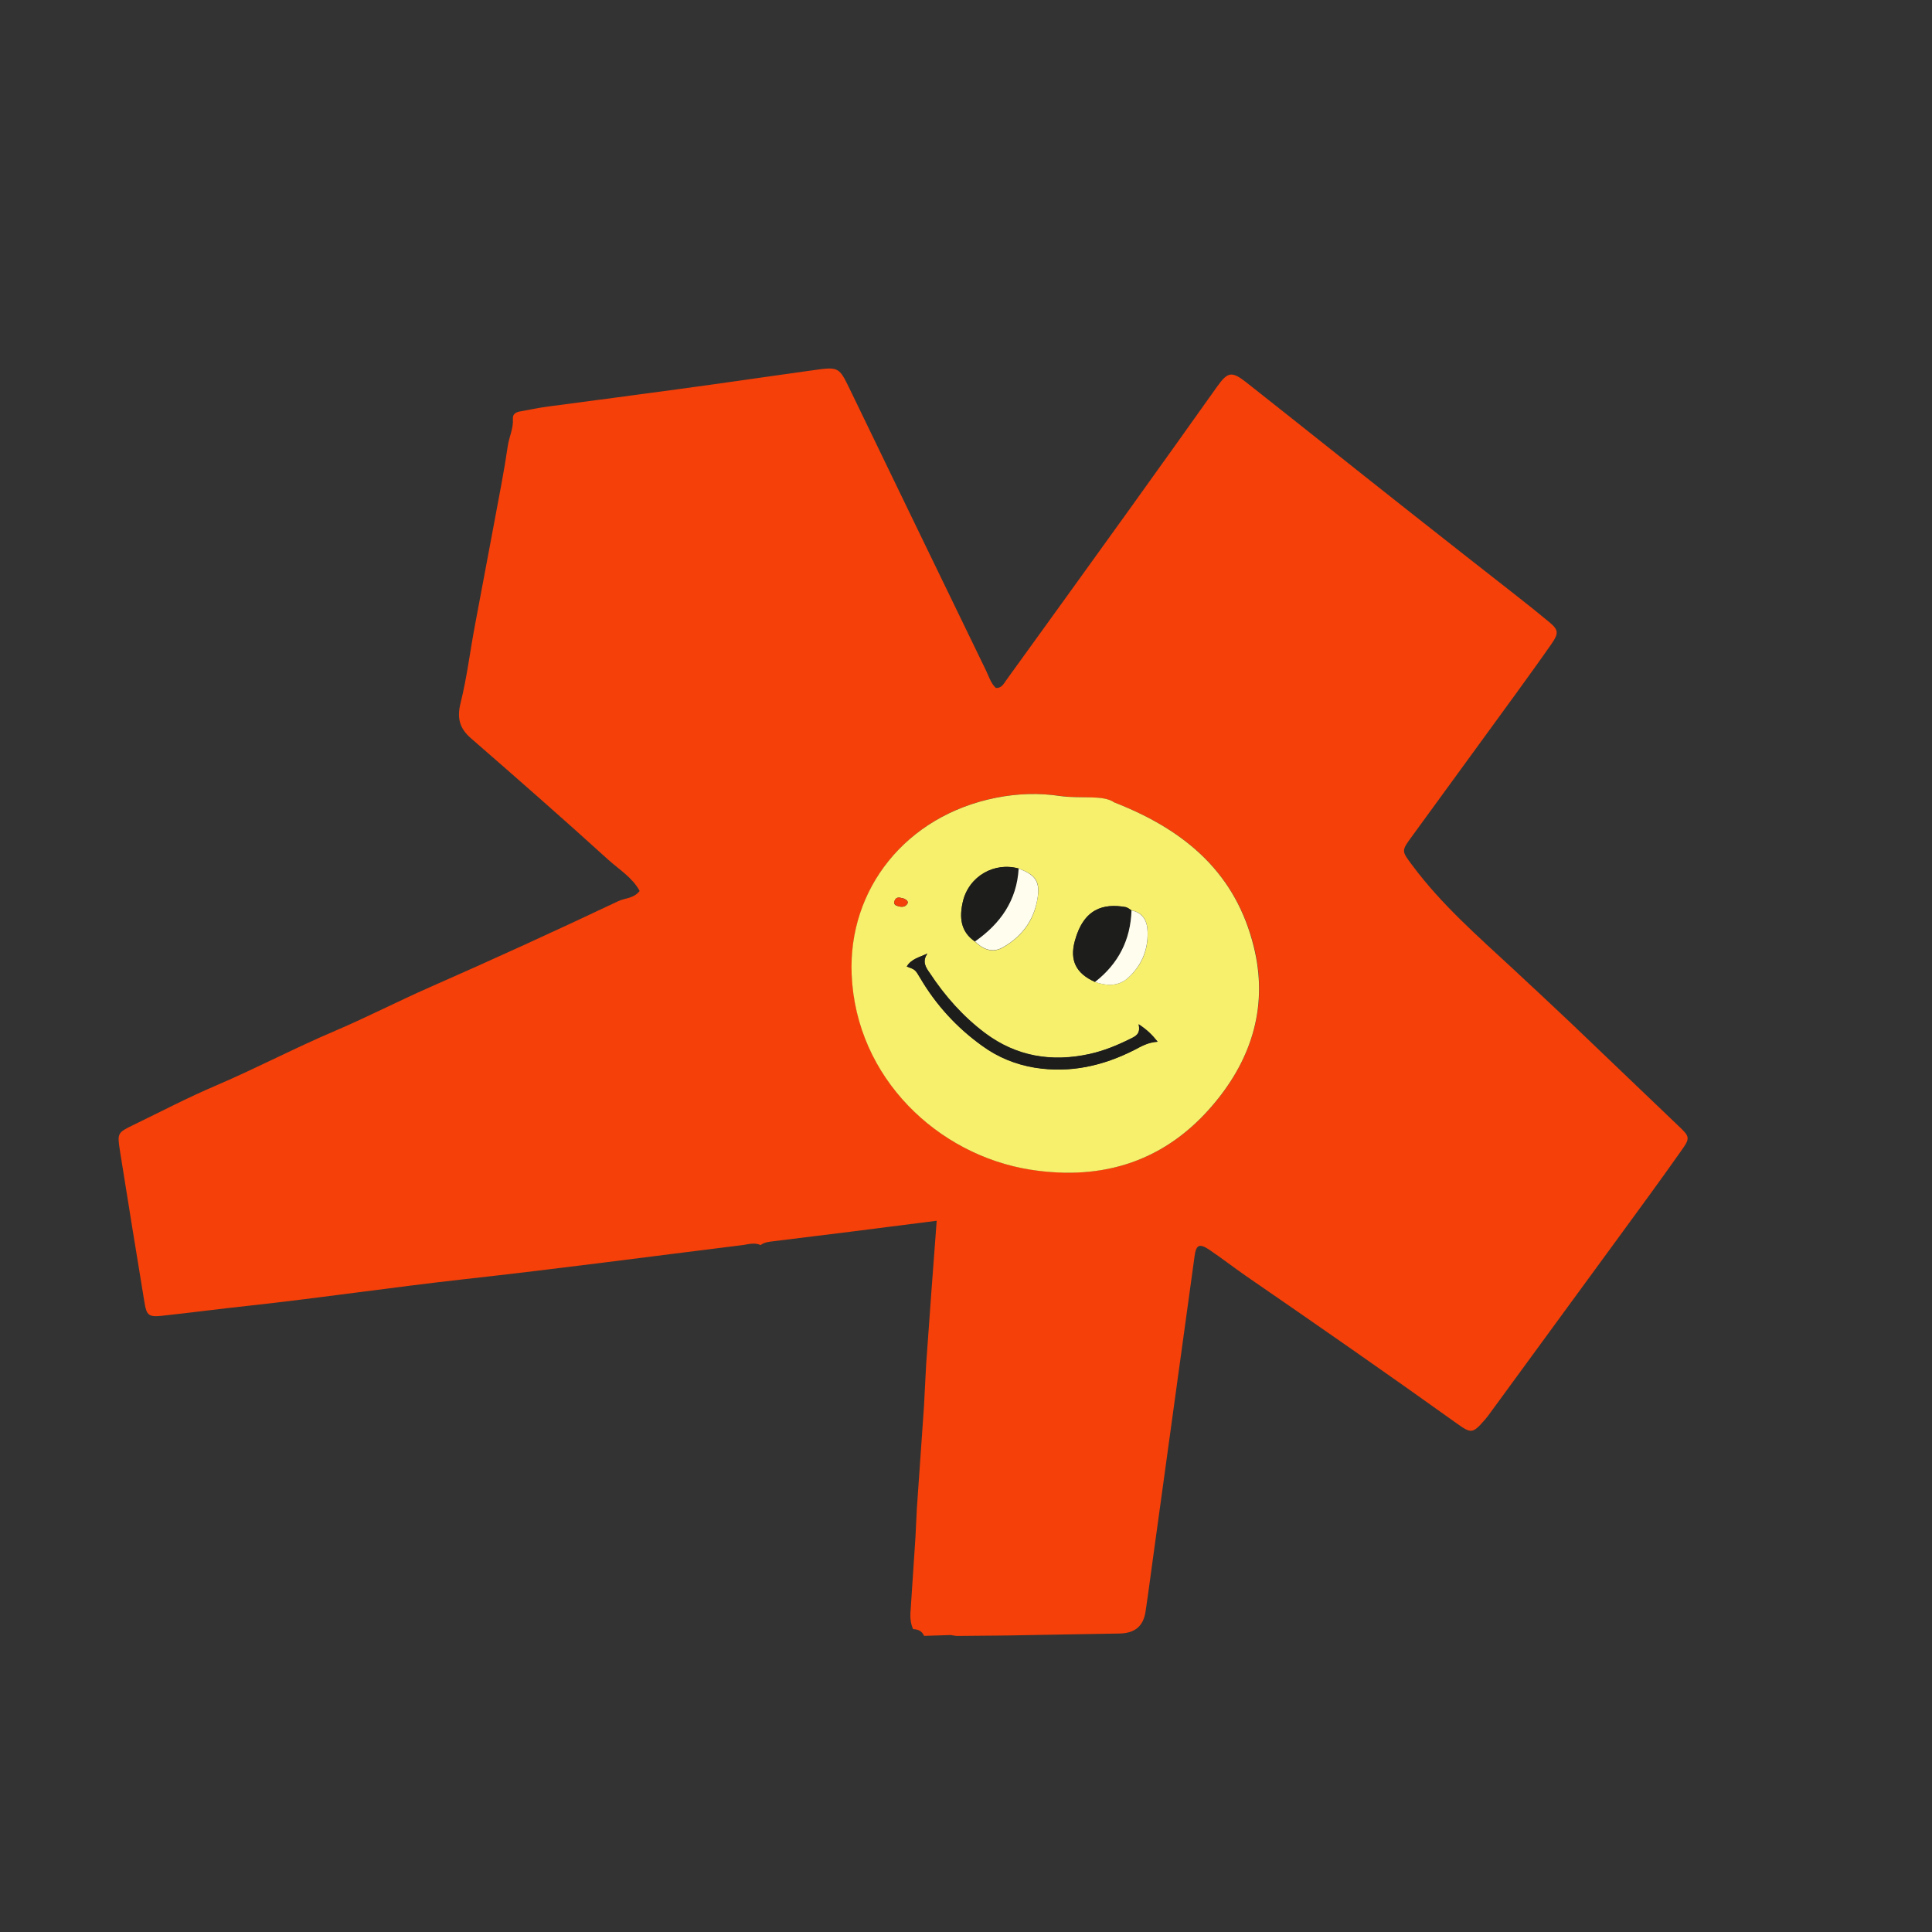 <?xml version="1.0" encoding="UTF-8"?> <svg xmlns="http://www.w3.org/2000/svg" width="101" height="101" viewBox="0 0 101 101" fill="none"><rect x="0" y="0" width="101" height="101" fill="#333333" stroke="none"/><g clip-path="url(#clip0_158_8768)"><path d="M52.657 85.499C51.777 85.51 50.899 85.512 50.018 85.523C49.915 85.512 49.802 85.497 49.702 85.476C49.237 85.49 48.773 85.504 48.308 85.519C48.204 85.272 47.999 85.175 47.735 85.166C47.621 84.917 47.581 84.637 47.593 84.362C47.681 83.031 47.769 81.701 47.857 80.37C47.884 79.876 47.902 79.378 47.929 78.884C48.055 77.095 48.178 75.315 48.303 73.525C48.343 72.789 48.376 72.04 48.419 71.294C48.597 68.793 48.779 66.283 48.968 63.818C47.419 64.015 45.925 64.207 44.422 64.396C43.098 64.556 41.772 64.727 40.448 64.887C40.204 64.917 39.962 64.937 39.764 65.089C39.465 64.951 39.16 65.037 38.867 65.084C33.993 65.686 29.135 66.337 24.259 66.875C20.501 67.295 16.764 67.85 13.009 68.26C11.492 68.423 9.985 68.622 8.468 68.786C7.782 68.858 7.661 68.766 7.553 68.091C7.123 65.452 6.686 62.8 6.269 60.155C6.125 59.221 6.138 59.215 7.021 58.787C8.449 58.093 9.856 57.36 11.314 56.739C13.416 55.84 15.444 54.768 17.543 53.879C19.199 53.17 20.796 52.347 22.436 51.624C25.751 50.166 29.05 48.66 32.331 47.106C32.684 46.939 33.12 46.98 33.439 46.578C33.07 45.884 32.369 45.459 31.803 44.949C29.442 42.803 27.036 40.697 24.627 38.601C24.022 38.078 23.881 37.542 24.078 36.748C24.408 35.429 24.569 34.068 24.822 32.725C25.16 30.906 25.508 29.09 25.846 27.271C26.089 25.957 26.352 24.649 26.543 23.33C26.61 22.848 26.847 22.399 26.813 21.896C26.79 21.632 26.991 21.535 27.226 21.502C27.703 21.417 28.185 21.312 28.664 21.25C30.931 20.948 33.194 20.656 35.464 20.344C37.82 20.028 40.166 19.677 42.526 19.351C43.846 19.168 43.862 19.184 44.426 20.346C46.804 25.257 49.178 30.177 51.565 35.091C51.705 35.392 51.804 35.723 52.059 35.964C52.363 35.985 52.472 35.741 52.605 35.558C54.747 32.596 56.877 29.642 59.009 26.677C60.552 24.532 62.088 22.374 63.624 20.216C64.179 19.439 64.388 19.387 65.159 19.994C68.029 22.257 70.873 24.534 73.743 26.797C75.583 28.254 77.429 29.692 79.272 31.14C79.847 31.589 80.42 32.047 80.979 32.512C81.479 32.927 81.501 33.094 81.107 33.665C80.483 34.56 79.839 35.448 79.196 36.336C77.403 38.798 75.614 41.251 73.822 43.713C73.241 44.503 73.269 44.48 73.84 45.248C75.358 47.289 77.262 48.948 79.116 50.667C80.142 51.621 81.167 52.576 82.18 53.537C84.031 55.297 85.867 57.074 87.719 58.834C88.344 59.428 88.384 59.472 87.87 60.187C86.823 61.676 85.737 63.152 84.664 64.621C82.385 67.743 80.1 70.853 77.822 73.975C77.749 74.069 77.676 74.164 77.594 74.256C76.992 74.943 76.905 74.948 76.18 74.43C72.524 71.812 68.83 69.246 65.13 66.7C64.481 66.249 63.853 65.762 63.201 65.321C62.696 64.991 62.529 65.077 62.449 65.672C61.721 70.931 61.004 76.192 60.276 81.451C60.143 82.382 60.029 83.32 59.886 84.248C59.773 85.015 59.324 85.387 58.508 85.397C56.55 85.432 54.605 85.461 52.657 85.499ZM58.248 41.948C57.648 41.545 56.519 41.767 55.446 41.61C54.32 41.448 53.198 41.479 52.092 41.697C47.361 42.623 44.346 46.486 44.535 50.943C44.765 56.353 49.044 60.387 53.877 61.141C57.709 61.739 60.996 60.679 63.515 57.643C65.486 55.259 66.312 52.503 65.549 49.459C64.615 45.774 62.148 43.456 58.248 41.948Z" fill="#F54009"></path><path d="M58.25 41.948C62.136 43.462 64.616 45.773 65.538 49.466C66.3 52.509 65.484 55.268 63.503 57.65C60.984 60.685 57.698 61.746 53.865 61.147C49.036 60.384 44.753 56.359 44.523 50.949C44.334 46.493 47.346 42.639 52.08 41.703C53.187 41.485 54.312 41.444 55.434 41.616C56.521 41.766 57.662 41.538 58.25 41.948ZM53.264 45.414C51.989 45.044 50.657 45.812 50.336 47.133C50.149 47.93 50.194 48.704 50.97 49.227C51.397 49.639 51.887 49.847 52.437 49.529C53.402 48.977 54.037 48.15 54.226 47.044C54.404 46.105 54.159 45.728 53.264 45.414ZM59.155 47.592C59.054 47.539 58.956 47.444 58.845 47.42C57.7 47.219 56.653 47.488 56.19 49.193C55.916 50.198 56.243 50.889 57.248 51.334C57.855 51.547 58.468 51.569 58.958 51.135C59.67 50.504 60.025 49.685 59.996 48.724C59.983 48.153 59.77 47.711 59.155 47.592ZM48.486 49.845C48.07 50.045 47.639 50.123 47.407 50.521C47.858 50.684 47.848 50.681 48.107 51.116C48.934 52.532 50.017 53.708 51.343 54.661C52.172 55.254 53.088 55.639 54.094 55.806C55.945 56.111 57.661 55.722 59.306 54.882C59.664 54.696 60.009 54.483 60.522 54.452C60.206 54.064 59.96 53.826 59.526 53.539C59.644 54.047 59.371 54.165 59.093 54.301C58.408 54.642 57.706 54.934 56.961 55.095C54.983 55.53 53.143 55.228 51.506 54.006C50.347 53.138 49.4 52.069 48.613 50.869C48.389 50.563 48.193 50.266 48.486 49.845ZM47.262 46.977C47.071 46.938 46.853 46.816 46.755 47.127C46.727 47.215 46.761 47.311 46.868 47.345C47.079 47.422 47.293 47.457 47.431 47.255C47.513 47.131 47.392 47.039 47.262 46.977Z" fill="#F7F06D"></path><path d="M48.483 49.847C48.19 50.268 48.395 50.568 48.607 50.881C49.404 52.084 50.35 53.153 51.5 54.018C53.136 55.24 54.977 55.542 56.954 55.106C57.703 54.936 58.402 54.654 59.087 54.313C59.365 54.176 59.638 54.059 59.52 53.551C59.963 53.841 60.209 54.079 60.515 54.464C60.003 54.495 59.658 54.707 59.3 54.894C57.658 55.724 55.941 56.114 54.088 55.818C53.072 55.647 52.153 55.272 51.337 54.672C50.011 53.72 48.93 52.534 48.101 51.128C47.842 50.693 47.852 50.696 47.401 50.532C47.633 50.135 48.054 50.054 48.483 49.847Z" fill="#1D1D1B"></path><path d="M57.246 51.334C56.242 50.889 55.914 50.197 56.188 49.193C56.651 47.488 57.689 47.216 58.844 47.42C58.954 47.444 59.055 47.529 59.153 47.592C59.104 49.139 58.466 50.382 57.246 51.334Z" fill="#1D1D1B"></path><path d="M50.973 49.216C50.197 48.693 50.152 47.92 50.339 47.123C50.649 45.798 51.989 45.044 53.266 45.404C53.167 47.073 52.303 48.288 50.973 49.216Z" fill="#1D1D1B"></path><path d="M50.972 49.216C52.302 48.288 53.157 47.07 53.252 45.41C54.145 45.735 54.393 46.102 54.227 47.034C54.029 48.137 53.404 48.967 52.438 49.518C51.889 49.837 51.398 49.629 50.972 49.216Z" fill="#FFFDED"></path><path d="M57.245 51.335C58.465 50.383 59.103 49.14 59.152 47.593C59.764 47.722 59.98 48.154 59.993 48.725C60.021 49.686 59.654 50.512 58.955 51.136C58.465 51.57 57.842 51.545 57.245 51.335Z" fill="#FFFDED"></path><path d="M47.258 46.979C47.379 47.039 47.51 47.133 47.431 47.248C47.292 47.45 47.066 47.422 46.867 47.338C46.773 47.297 46.726 47.208 46.754 47.12C46.846 46.828 47.077 46.943 47.258 46.979Z" fill="#F54009"></path></g><defs><clipPath id="clip0_158_8768"><rect width="83.631" height="83.631" fill="white" transform="translate(18.508 0.341) rotate(12.726)"></rect></clipPath></defs></svg> 